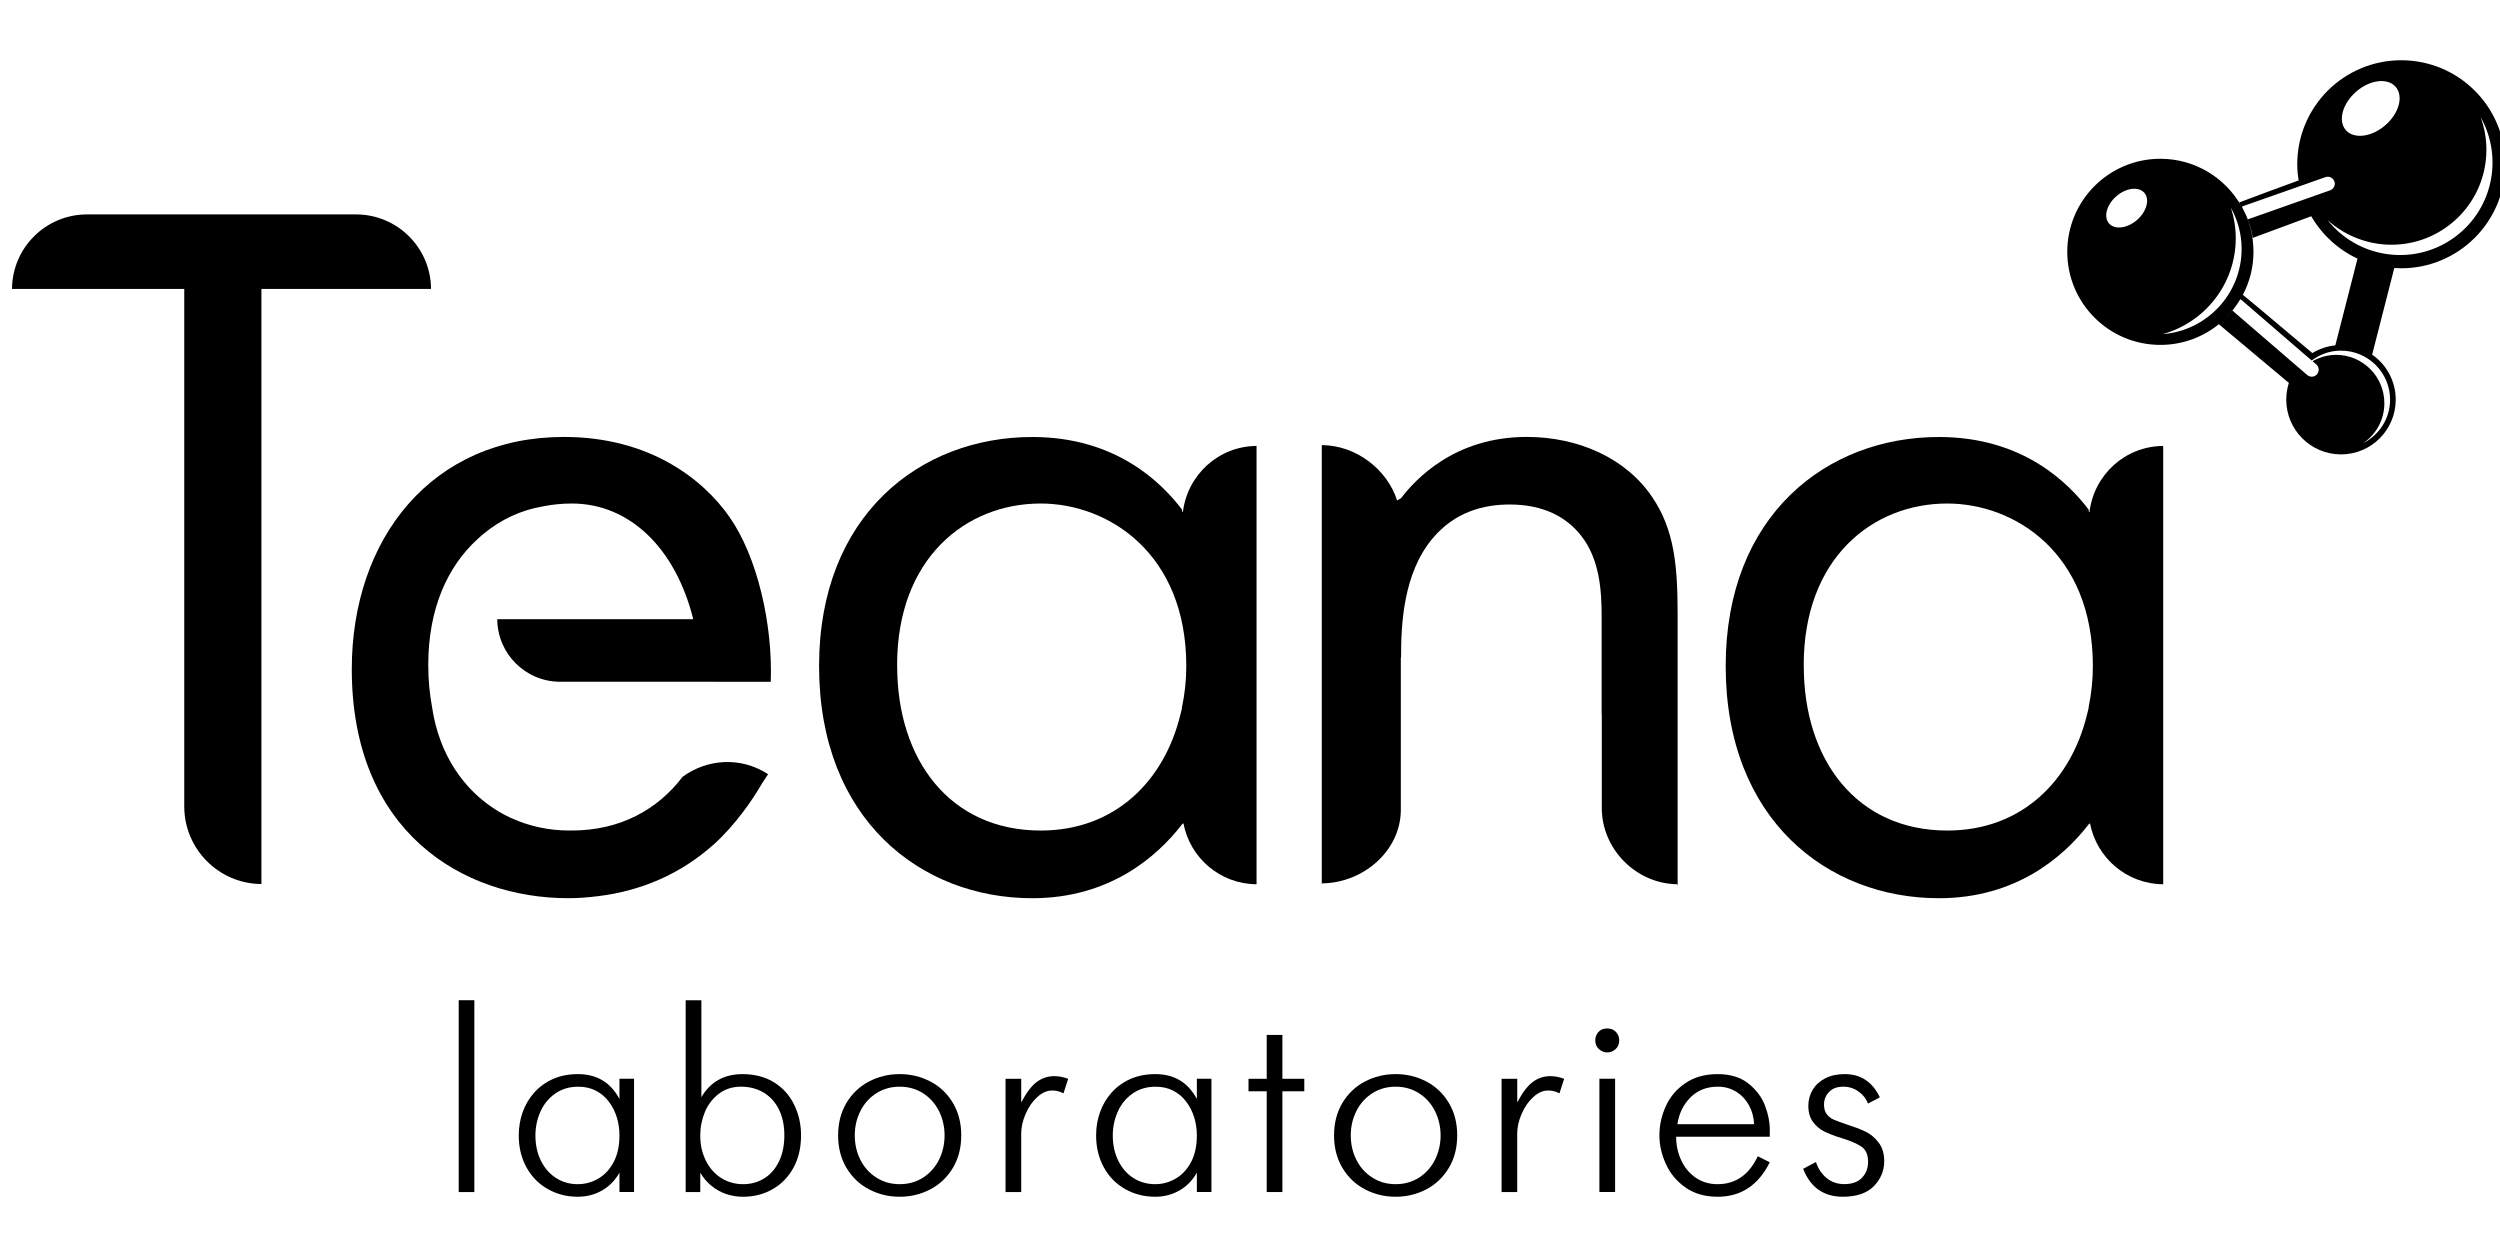 <svg width="170" height="85" viewBox="0 0 170 85" fill="none" xmlns="http://www.w3.org/2000/svg">
<g clip-path="url(#clip0)">
<path d="M163.285 4.097C159.378 4.097 156.213 7.262 156.213 11.171C156.213 11.546 156.248 11.912 156.308 12.269C155.023 12.741 153.602 13.257 152.27 13.765C152.316 13.84 152.359 13.919 152.401 13.996C151.312 12.085 149.261 10.797 146.905 10.797C143.41 10.797 140.574 13.629 140.574 17.124C140.574 20.621 143.41 23.453 146.905 23.453C148.415 23.453 149.797 22.923 150.883 22.046V22.044C151.252 21.745 151.585 21.399 151.879 21.022C152.029 20.832 152.168 20.631 152.294 20.422C152.371 20.296 152.449 20.175 152.515 20.046H152.517C152.974 19.172 153.236 18.18 153.236 17.124C153.236 16.051 152.967 15.043 152.497 14.158C152.507 14.178 152.519 14.197 152.531 14.217C152.503 14.168 152.48 14.115 152.451 14.066C152.476 14.052 152.493 14.032 152.52 14.021L156.374 12.665L158.132 12.044C158.38 11.958 158.651 12.09 158.737 12.335C158.826 12.583 158.696 12.854 158.447 12.942L156.643 13.579L152.854 14.916C152.786 14.739 152.707 14.571 152.622 14.404C152.896 14.965 153.088 15.563 153.188 16.177L157.165 14.705C157.891 15.961 158.991 16.969 160.311 17.585C159.783 19.648 159.218 21.852 158.802 23.484C158.234 23.543 157.704 23.723 157.241 24.009C155.871 22.868 153.938 21.212 152.515 20.048C152.461 20.153 152.401 20.254 152.34 20.354C152.369 20.368 152.393 20.374 152.417 20.393L156.889 24.252L157.195 24.514C157.313 24.427 157.435 24.342 157.563 24.273C158.042 24 158.594 23.844 159.189 23.844C161.031 23.844 162.525 25.335 162.525 27.178C162.525 28.475 161.777 29.587 160.694 30.137C161.568 29.546 162.137 28.55 162.137 27.419C162.137 25.604 160.665 24.13 158.851 24.13C158.433 24.13 158.037 24.215 157.673 24.361C157.527 24.419 157.386 24.483 157.253 24.561L157.508 24.781C157.702 24.953 157.726 25.252 157.557 25.451C157.386 25.648 157.088 25.672 156.888 25.498L156.225 24.929L151.808 21.121C151.81 21.119 151.811 21.117 151.811 21.116C151.533 21.457 151.22 21.768 150.88 22.046L155.643 26.037C155.528 26.396 155.466 26.778 155.466 27.176C155.466 29.23 157.132 30.899 159.188 30.899C161.243 30.899 162.909 29.231 162.909 27.176C162.909 25.906 162.275 24.788 161.306 24.116L162.812 18.226C162.967 18.236 163.127 18.243 163.283 18.243C167.188 18.243 170.358 15.074 170.358 11.167C170.36 7.262 167.19 4.097 163.285 4.097ZM145.316 14.96C144.651 15.534 143.803 15.64 143.413 15.193C143.026 14.747 143.25 13.918 143.913 13.343C144.573 12.77 145.428 12.667 145.816 13.112C146.201 13.557 145.975 14.385 145.316 14.96ZM147.058 22.722C149.923 21.93 152.031 19.314 152.031 16.196C152.031 15.473 151.912 14.781 151.704 14.13C152.162 14.96 152.43 15.909 152.43 16.927C152.429 19.987 150.06 22.493 147.058 22.722ZM159.189 23.455C159.13 23.455 159.074 23.463 159.014 23.467C159.072 23.46 159.13 23.453 159.189 23.455C159.201 23.453 159.215 23.456 159.225 23.456C159.212 23.456 159.2 23.455 159.189 23.455ZM160.811 23.832C160.823 23.837 160.835 23.842 160.847 23.848C160.833 23.842 160.823 23.837 160.811 23.832ZM159.699 23.494C159.74 23.499 159.783 23.506 159.824 23.514C159.783 23.506 159.742 23.499 159.699 23.494ZM160.221 6.23C161.158 5.42 162.358 5.273 162.907 5.907C163.453 6.536 163.137 7.708 162.202 8.517C161.263 9.328 160.062 9.474 159.514 8.845C158.968 8.213 159.285 7.045 160.221 6.23ZM166.714 16.271C163.97 18.119 160.294 17.51 158.273 14.963C160.427 16.917 163.703 17.238 166.222 15.541C168.742 13.846 169.684 10.69 168.681 7.961C170.277 10.793 169.461 14.423 166.714 16.271Z" fill="black"/>
<path d="M32.256 68.015H31.192V81.061H32.256V68.015Z" fill="black"/>
<path d="M42.123 74.73V73.355H43.115V81.058H42.123V79.744C41.827 80.264 41.436 80.667 40.941 80.951C40.45 81.234 39.897 81.379 39.285 81.379C38.546 81.379 37.869 81.206 37.259 80.862C36.647 80.52 36.162 80.029 35.809 79.395C35.453 78.758 35.275 78.032 35.275 77.207C35.275 76.663 35.362 76.14 35.535 75.641C35.712 75.142 35.974 74.695 36.32 74.304C36.669 73.911 37.092 73.602 37.595 73.375C38.099 73.151 38.665 73.04 39.3 73.04C40.582 73.04 41.521 73.602 42.123 74.73ZM39.283 80.524C39.78 80.524 40.247 80.401 40.681 80.147C41.114 79.895 41.465 79.519 41.728 79.021C41.992 78.523 42.123 77.916 42.123 77.209C42.123 76.786 42.065 76.378 41.946 75.988C41.827 75.599 41.65 75.244 41.41 74.927C41.177 74.608 40.88 74.355 40.528 74.171C40.176 73.987 39.773 73.896 39.318 73.896C38.724 73.896 38.206 74.049 37.764 74.355C37.325 74.661 36.987 75.067 36.756 75.577C36.526 76.087 36.409 76.631 36.409 77.211C36.409 77.857 36.535 78.43 36.786 78.936C37.038 79.444 37.383 79.832 37.82 80.111C38.262 80.388 38.748 80.524 39.283 80.524Z" fill="black"/>
<path d="M46.626 68.019H47.693V74.606C48.309 73.562 49.245 73.04 50.493 73.04C51.323 73.04 52.037 73.229 52.639 73.601C53.24 73.979 53.696 74.484 54.004 75.124C54.316 75.759 54.471 76.454 54.471 77.209C54.471 78.045 54.298 78.781 53.951 79.414C53.602 80.046 53.132 80.529 52.53 80.869C51.928 81.209 51.262 81.38 50.531 81.38C50.111 81.38 49.72 81.312 49.354 81.185C48.99 81.058 48.662 80.869 48.37 80.629C48.079 80.389 47.828 80.094 47.618 79.745V81.059H46.626V68.019ZM50.532 80.524C51.068 80.524 51.551 80.391 51.979 80.121C52.404 79.856 52.736 79.468 52.977 78.965C53.215 78.465 53.336 77.877 53.336 77.209C53.336 76.507 53.206 75.906 52.95 75.407C52.69 74.909 52.334 74.531 51.891 74.273C51.444 74.019 50.94 73.894 50.388 73.894C49.81 73.894 49.31 74.054 48.89 74.37C48.47 74.686 48.152 75.099 47.936 75.607C47.726 76.114 47.617 76.649 47.617 77.207C47.617 77.841 47.743 78.409 47.994 78.915C48.244 79.424 48.593 79.82 49.036 80.102C49.485 80.384 49.981 80.524 50.532 80.524Z" fill="black"/>
<path d="M61.178 81.379C60.428 81.379 59.733 81.21 59.092 80.874C58.454 80.539 57.943 80.055 57.562 79.42C57.183 78.788 56.992 78.05 56.992 77.207C56.992 76.362 57.184 75.626 57.562 74.992C57.944 74.359 58.454 73.877 59.092 73.542C59.731 73.207 60.426 73.039 61.178 73.039C61.929 73.039 62.624 73.207 63.262 73.542C63.903 73.875 64.413 74.358 64.794 74.992C65.174 75.626 65.365 76.362 65.365 77.207C65.365 78.05 65.173 78.788 64.794 79.42C64.411 80.055 63.903 80.539 63.262 80.874C62.624 81.21 61.928 81.379 61.178 81.379ZM61.176 80.524C61.771 80.524 62.303 80.377 62.767 80.078C63.231 79.779 63.59 79.38 63.847 78.875C64.1 78.365 64.231 77.811 64.231 77.209C64.231 76.605 64.1 76.053 63.847 75.544C63.59 75.04 63.231 74.638 62.767 74.343C62.303 74.042 61.771 73.895 61.176 73.895C60.59 73.895 60.064 74.042 59.597 74.337C59.129 74.635 58.769 75.036 58.511 75.543C58.254 76.051 58.125 76.605 58.125 77.209C58.125 77.811 58.254 78.37 58.511 78.878C58.767 79.383 59.128 79.784 59.597 80.078C60.064 80.377 60.59 80.524 61.176 80.524Z" fill="black"/>
<path d="M68.377 81.059V73.358H69.443V74.967C69.797 74.293 70.152 73.829 70.504 73.569C70.858 73.309 71.255 73.178 71.696 73.178C72.002 73.178 72.316 73.239 72.636 73.358L72.316 74.35C72.08 74.22 71.828 74.154 71.551 74.154C71.198 74.154 70.854 74.304 70.524 74.61C70.2 74.909 69.936 75.288 69.739 75.749C69.542 76.208 69.443 76.651 69.443 77.083V81.061H68.377V81.059Z" fill="black"/>
<path d="M81.386 74.73V73.355H82.377V81.058H81.386V79.744C81.092 80.264 80.699 80.667 80.203 80.951C79.71 81.234 79.16 81.379 78.548 81.379C77.809 81.379 77.132 81.206 76.52 80.862C75.908 80.52 75.422 80.029 75.069 79.395C74.715 78.758 74.536 78.032 74.536 77.207C74.536 76.663 74.621 76.14 74.798 75.641C74.973 75.142 75.235 74.695 75.58 74.304C75.929 73.911 76.355 73.602 76.857 73.375C77.36 73.151 77.928 73.04 78.562 73.04C79.846 73.04 80.784 73.602 81.386 74.73ZM78.547 80.524C79.043 80.524 79.507 80.401 79.942 80.147C80.378 79.895 80.726 79.519 80.993 79.021C81.255 78.523 81.386 77.916 81.386 77.209C81.386 76.786 81.326 76.378 81.209 75.988C81.09 75.599 80.911 75.244 80.672 74.927C80.437 74.608 80.141 74.355 79.788 74.171C79.438 73.987 79.033 73.896 78.579 73.896C77.984 73.896 77.467 74.049 77.025 74.355C76.583 74.661 76.248 75.067 76.015 75.577C75.786 76.087 75.669 76.631 75.669 77.211C75.669 77.857 75.794 78.43 76.048 78.936C76.298 79.444 76.644 79.832 77.081 80.111C77.523 80.388 78.013 80.524 78.547 80.524Z" fill="black"/>
<path d="M86.137 81.059V74.208H84.898V73.357H86.137V70.375H87.203V73.357H88.692V74.208H87.203V81.059H86.137Z" fill="black"/>
<path d="M94.906 81.379C94.154 81.379 93.456 81.21 92.818 80.874C92.179 80.539 91.667 80.055 91.288 79.42C90.909 78.788 90.715 78.05 90.715 77.207C90.715 76.362 90.909 75.626 91.288 74.992C91.669 74.359 92.179 73.877 92.818 73.542C93.456 73.207 94.153 73.039 94.906 73.039C95.654 73.039 96.349 73.207 96.99 73.542C97.627 73.875 98.139 74.358 98.518 74.992C98.901 75.626 99.09 76.362 99.09 77.207C99.09 78.05 98.901 78.788 98.518 79.42C98.138 80.055 97.627 80.539 96.99 80.874C96.349 81.21 95.656 81.379 94.906 81.379ZM94.902 80.524C95.496 80.524 96.024 80.377 96.494 80.078C96.958 79.779 97.316 79.38 97.573 78.875C97.826 78.365 97.961 77.811 97.961 77.209C97.961 76.605 97.828 76.053 97.573 75.544C97.318 75.04 96.959 74.638 96.494 74.343C96.026 74.042 95.496 73.895 94.902 73.895C94.314 73.895 93.791 74.042 93.323 74.337C92.856 74.635 92.495 75.036 92.239 75.543C91.982 76.051 91.853 76.605 91.853 77.209C91.853 77.811 91.98 78.37 92.239 78.878C92.493 79.383 92.854 79.784 93.323 80.078C93.791 80.377 94.314 80.524 94.902 80.524Z" fill="black"/>
<path d="M102.107 81.059V73.358H103.173V74.967C103.526 74.293 103.88 73.829 104.235 73.569C104.586 73.309 104.983 73.178 105.424 73.178C105.73 73.178 106.042 73.239 106.362 73.358L106.042 74.35C105.808 74.22 105.555 74.154 105.279 74.154C104.92 74.154 104.58 74.304 104.252 74.61C103.926 74.909 103.666 75.288 103.467 75.749C103.27 76.208 103.171 76.651 103.171 77.083V81.061H102.107V81.059Z" fill="black"/>
<path d="M108.477 70.747C108.477 70.531 108.548 70.341 108.691 70.179C108.834 70.013 109.033 69.935 109.293 69.935C109.543 69.935 109.743 70.013 109.891 70.179C110.034 70.341 110.107 70.531 110.107 70.747C110.107 71.001 110.02 71.198 109.854 71.347C109.682 71.495 109.495 71.565 109.295 71.565C109.092 71.565 108.905 71.495 108.735 71.344C108.565 71.193 108.477 70.997 108.477 70.747ZM108.759 73.355H109.827V81.058H108.759V73.355Z" fill="black"/>
<path d="M119.53 78.627L120.345 79.036C119.566 80.599 118.385 81.379 116.8 81.379C115.933 81.379 115.204 81.166 114.605 80.745C114.005 80.318 113.563 79.788 113.278 79.145C112.985 78.503 112.839 77.858 112.839 77.207C112.839 76.522 112.985 75.861 113.274 75.223C113.56 74.586 114.005 74.062 114.604 73.654C115.2 73.245 115.933 73.04 116.8 73.04C117.65 73.04 118.342 73.25 118.878 73.668C119.411 74.088 119.79 74.586 120.011 75.16C120.234 75.74 120.345 76.281 120.345 76.784V77.299H113.978C113.978 77.879 114.094 78.412 114.327 78.906C114.556 79.398 114.883 79.791 115.311 80.085C115.736 80.378 116.232 80.524 116.798 80.524C118.019 80.524 118.929 79.891 119.53 78.627ZM114.063 76.446H119.277C119.262 75.98 119.143 75.553 118.932 75.16C118.714 74.773 118.427 74.462 118.058 74.236C117.689 74.008 117.273 73.894 116.814 73.894C116.059 73.894 115.435 74.14 114.952 74.623C114.466 75.113 114.17 75.72 114.063 76.446Z" fill="black"/>
<path d="M122.613 79.478L123.485 79.017C123.631 79.471 123.874 79.83 124.212 80.109C124.551 80.388 124.953 80.52 125.416 80.52C125.931 80.52 126.327 80.381 126.609 80.094C126.89 79.806 127.029 79.442 127.029 78.999C127.029 78.507 126.869 78.156 126.545 77.947C126.218 77.741 125.771 77.554 125.205 77.384C124.732 77.238 124.347 77.088 124.039 76.935C123.735 76.78 123.48 76.564 123.276 76.281C123.072 75.995 122.966 75.636 122.966 75.198C122.966 74.795 123.07 74.429 123.265 74.098C123.464 73.773 123.75 73.513 124.122 73.323C124.493 73.134 124.931 73.039 125.433 73.039C126.533 73.039 127.33 73.566 127.828 74.618L127.027 75.043C126.897 74.71 126.681 74.436 126.373 74.217C126.069 74.001 125.729 73.895 125.346 73.895C124.926 73.895 124.603 74.011 124.375 74.256C124.146 74.492 124.032 74.783 124.032 75.121C124.032 75.39 124.097 75.609 124.224 75.77C124.35 75.932 124.506 76.054 124.693 76.134C124.88 76.218 125.18 76.325 125.591 76.466C126.094 76.627 126.511 76.785 126.849 76.947C127.186 77.107 127.483 77.35 127.738 77.685C127.998 78.014 128.127 78.439 128.127 78.968C128.127 79.607 127.893 80.172 127.427 80.655C126.959 81.134 126.252 81.379 125.309 81.379C124.008 81.377 123.109 80.745 122.613 79.478Z" fill="black"/>
<path d="M80.437 34.818L80.383 34.785V34.658C79.018 32.864 75.929 29.716 70.195 29.716C62.582 29.716 55.697 35.027 55.697 45.289C55.697 55.758 62.657 61.079 70.195 61.079C75.431 61.079 78.664 58.278 80.383 56.05L80.473 55.983C80.915 58.335 82.968 60.115 85.445 60.13V30.324C82.855 30.341 80.741 32.3 80.437 34.818ZM80.374 48.094V48.151C80.361 48.237 80.337 48.319 80.316 48.402C80.298 48.47 80.284 48.536 80.264 48.606C79.188 53.036 75.878 56.477 70.769 56.477C64.595 56.477 61.008 51.668 61.008 45.288V45.278C61.008 45.259 61.004 45.239 61.004 45.218C61.004 37.971 65.671 34.239 70.766 34.239C75.356 34.239 80.668 37.611 80.668 45.293C80.667 46.25 80.565 47.192 80.374 48.094Z" fill="black"/>
<path d="M142.086 34.818L142.033 34.785V34.658C140.666 32.864 137.581 29.716 131.843 29.716C124.231 29.716 117.347 35.027 117.347 45.289C117.347 55.758 124.302 61.079 131.843 61.079C137.078 61.079 140.314 58.278 142.033 56.05L142.12 55.983C142.567 58.335 144.619 60.115 147.097 60.13V30.324C144.5 30.341 142.385 32.3 142.086 34.818ZM142.026 48.094V48.151C142.008 48.237 141.982 48.319 141.965 48.402C141.946 48.47 141.931 48.536 141.914 48.606C140.838 53.036 137.526 56.477 132.42 56.477C126.244 56.477 122.657 51.668 122.657 45.288V45.278C122.657 45.259 122.653 45.239 122.653 45.218C122.653 37.971 127.316 34.239 132.413 34.239C137.006 34.239 142.315 37.611 142.315 45.293C142.315 46.25 142.21 47.192 142.026 48.094Z" fill="black"/>
<path d="M112.35 33.801C110.556 31.146 107.326 29.711 103.814 29.711C98.865 29.711 96.206 32.654 95.273 33.874L95.004 34.031C94.319 31.894 92.191 30.279 89.881 30.267V30.326V60.071V60.132C89.889 60.132 89.901 60.107 89.908 60.069C92.701 60.039 95.256 57.856 95.256 55.061V44.764L95.273 44.639C95.273 42.485 95.418 38.971 97.425 36.603C98.933 34.809 100.873 34.306 102.665 34.306C104.961 34.306 106.542 35.164 107.542 36.46C108.766 38.039 108.912 40.12 108.912 41.915V48.566L108.922 48.593V54.949C108.922 57.74 111.253 60.09 114.036 60.127L114.078 60.216V60.134V41.783V41.769C114.077 38.469 113.859 36.028 112.35 33.801Z" fill="black"/>
<path d="M29.31 19.648C29.296 16.849 27.018 14.581 24.213 14.581H5.914C3.108 14.581 0.835 16.849 0.816 19.648H12.529V54.835C12.529 57.74 14.878 60.097 17.777 60.114V19.648H29.31Z" fill="black"/>
<path d="M46.412 52.827C44.729 55.041 42.182 56.475 38.886 56.475C38.865 56.475 38.85 56.47 38.833 56.47C38.789 56.47 38.75 56.475 38.707 56.475C37.31 56.475 35.987 56.181 34.791 55.641C34.758 55.627 34.729 55.61 34.695 55.598C34.432 55.472 34.172 55.338 33.922 55.19C33.898 55.175 33.871 55.155 33.845 55.143C31.525 53.737 29.847 51.282 29.378 48.069C29.218 47.185 29.123 46.26 29.123 45.291V45.279C29.123 45.259 29.121 45.24 29.121 45.22C29.121 41.354 30.457 38.495 32.467 36.665C32.547 36.592 32.632 36.512 32.713 36.441C32.769 36.388 32.832 36.341 32.892 36.293C34.044 35.338 35.418 34.687 36.927 34.432C37.565 34.304 38.218 34.239 38.881 34.239C42.775 34.239 45.922 37.223 47.141 42.104H33.813C33.828 44.456 35.736 46.359 38.092 46.359H48.727V46.364H52.411C52.556 42.415 51.479 37.827 49.613 35.168C47.819 32.584 44.161 29.712 38.347 29.712C29.376 29.712 23.921 36.604 23.921 45.504C23.921 56.554 31.457 61.077 38.634 61.077C39.318 61.077 39.982 61.025 40.64 60.943C43.627 60.583 46.301 59.418 48.537 57.419C49.246 56.782 49.898 56.04 50.485 55.27C50.998 54.602 51.444 53.914 51.84 53.237L52.233 52.644C52.219 52.628 52.205 52.625 52.188 52.62C50.359 51.442 48.068 51.602 46.412 52.827Z" fill="black"/>
</g>
<defs>
<clipPath id="clip0">
<rect width="170" height="85" fill="white"/>
</clipPath>
</defs>
</svg>
